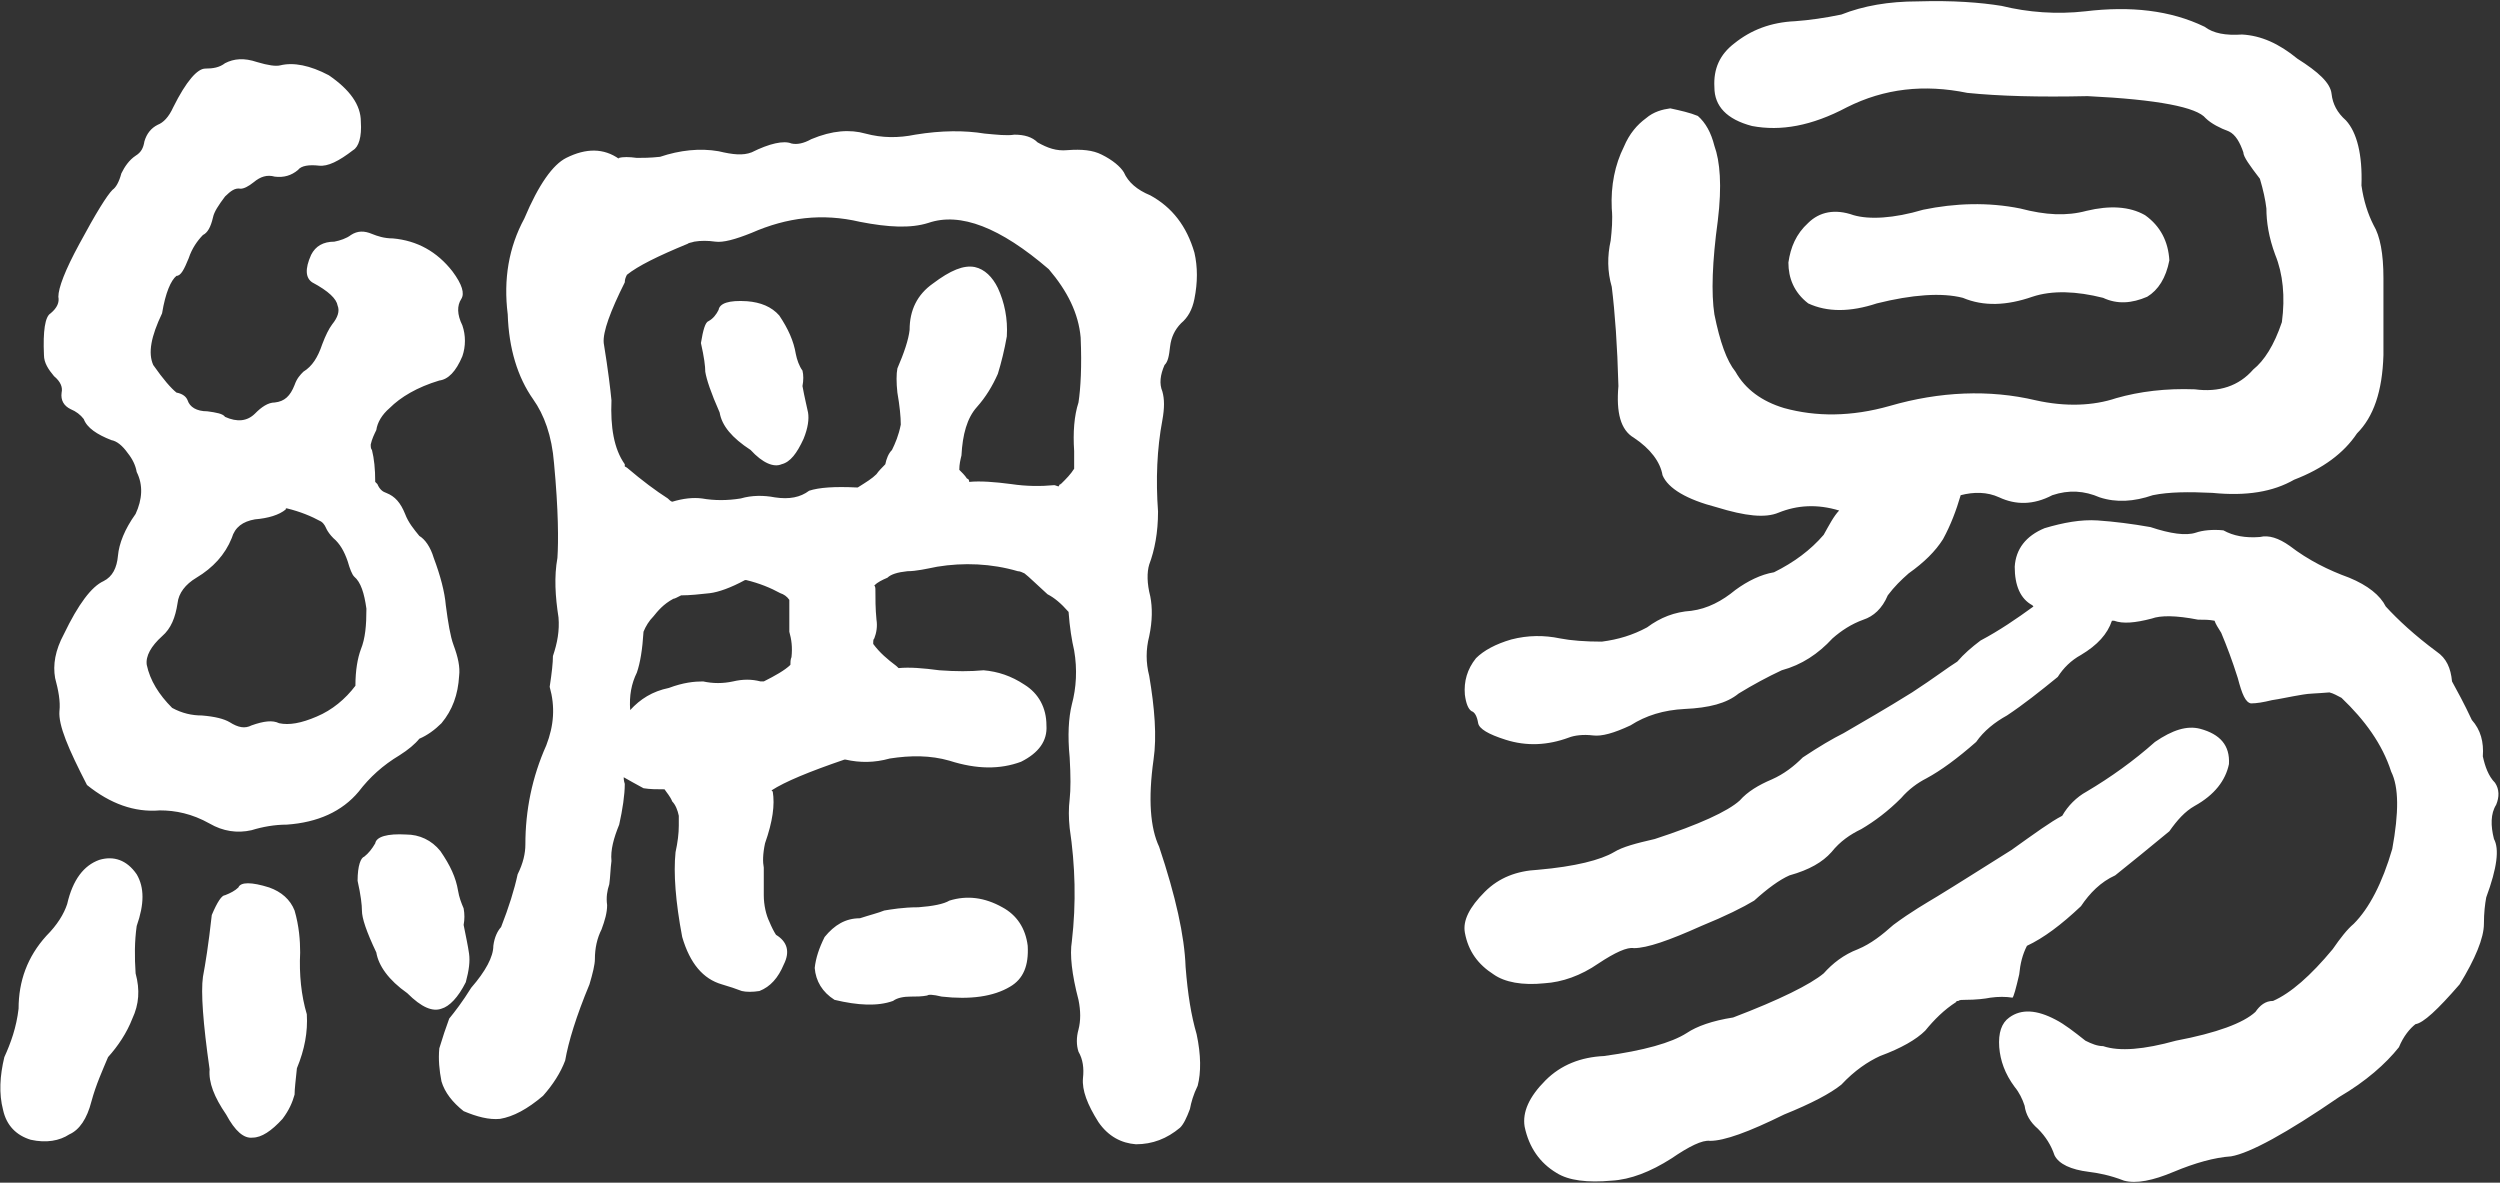 <svg version="1.2" xmlns="http://www.w3.org/2000/svg" viewBox="0 0 1615 764" width="1615" height="764">
	<rect x="0" y="0" width="1615" height="764" fill="#333333" stroke="none"/>
	<title>Netease_logo_2-svg</title>
	<style>
		.s0 { fill: #ffffff } 
	</style>
	<g id="Layer">
		<path id="Fill-1" fill-rule="evenodd" class="s0" d="m43.4 584c3.6-15.7 10.7-24.9 20.7-28.5 9.3-2.8 17.8 0 24.2 9.3 5 8.5 5 19.2 0 33.4-1.4 10-1.4 19.9-0.7 30.6 2.9 10.7 2.2 20-2.1 29.2-3.6 9.3-9.3 17.8-15.7 24.9-3.6 8.6-7.8 17.8-10.7 28.5-2.9 11.4-7.8 18.5-14.3 21.4-6.4 4.2-14.9 5.7-24.9 3.5-9.3-2.8-15.7-9.2-17.9-19.2-2.8-10.7-2.1-22.1 0.8-34.2 4.2-9.2 7.8-19.2 9.2-31.3 0-17.8 5.7-33.5 17.9-47 7.1-7.1 11.4-14.2 13.5-20.6zm102-5.7c3.6-1.4 6.4-2.9 8.6-5 1.4-3.6 8.5-3.6 19.9 0 7.9 2.8 13.6 7.8 16.4 14.9 2.9 10 3.6 19.3 3.6 27.1-0.7 14.2 0.7 27.8 4.3 39.9 0.7 11.4-1.4 22.8-6.4 34.9-0.8 7.8-1.5 13.5-1.5 17-1.4 5-3.5 10-7.8 15.7-7.1 7.8-13.6 12.1-19.3 12.1q-8.5 1.1-17.1-14.9c-7.8-11.4-11.4-20.7-10.7-29.2q-6.4-44.9-4.3-59.8c1.5-7.9 3.6-20.7 5.7-39.9q5.4-12.8 8.6-12.8zm89.9-24.9c2.8-2.2 5-5 7.1-8.6 0.7-4.3 7.8-6.4 20-5.7 8.5 0 16.4 3.6 22.1 10.7 6.4 9.3 10 17.1 11.4 25.6 0.7 4.3 2.1 7.9 3.6 11.4q1 5.4 0 10.7c1.4 7.1 2.8 13.5 3.5 18.5 0.7 5 0 10.7-2.1 18.5-5 10-10.7 15.7-15.7 17.1-5.7 2.1-12.8-0.7-22.1-10-12.1-8.5-18.6-17.8-20-26.3-6.4-13.5-9.3-22.1-9.3-27.1 0-3.5-0.7-9.9-2.8-19.2 0-9.9 2.1-14.9 4.3-15.6zm-196.9-94c0.7-6.4-0.7-13.5-2.8-21.4-1.5-8.5 0-17.8 5.7-28.4q13.9-28.9 25.6-34.2c5.8-2.9 8.6-8.6 9.3-16.4 0.7-7.8 4.3-17.1 11.4-27 4.3-9.3 5-18.6 0.7-27.1-0.7-4.3-2.8-8.5-5.7-12.1q-5.3-7.5-10.7-8.5c-9.2-3.6-15.7-7.9-17.8-13.6q-3.2-4.2-8.5-6.4c-4.3-2.1-6.5-5.7-5.8-10.7 0.8-3.5-0.7-7.1-4.9-10.6-3.6-4.3-6.5-8.6-6.5-13.6-0.7-15.6 0.7-24.9 4.3-27 4.3-3.6 5.7-7.1 5-10.7 0-5.7 4.3-17.1 13.6-34.2 10.7-19.9 17.8-31.3 21.4-34.9 2.1-1.4 4.2-4.9 5.7-10.6 2.1-4.3 5-8.6 9.2-11.4 3.6-2.2 5-5 5.7-9.3q2.2-7.5 8.6-10.7c3.6-1.4 7.1-4.9 10-11.3 8.5-17.1 15.7-25 20.7-25 5 0 9.2-0.7 12.8-3.5 5.7-2.9 12.1-3.6 20.7-0.7q10.7 3.2 15 2.1c8.5-2.1 19.2 0 31.3 6.4 13.6 9.3 20.7 19.2 20.7 29.9 0.7 10-1.4 16.4-5 18.5-9.2 7.1-16.4 10.7-22.1 10-6.4-0.7-11.4 0-13.5 2.8q-6.4 5.4-15 4.3c-5-1.4-9.3 0-13.6 3.6q-5.3 4.2-8.5 4.2c-3.6-0.7-6.4 1.5-10 5-4.3 5.7-7.1 10-7.8 13.5-1.5 6.5-3.6 10-6.5 11.4-3.5 3.6-7.1 8.6-9.2 15-2.9 7.1-5 11.4-7.9 11.4-3.5 2.8-7.1 10.7-9.3 24.2-7.1 14.9-9.2 25.6-5.7 33.4 6.5 9.3 11.5 15 15 17.8 4.3 0.8 6.4 2.9 7.2 5 1.4 4.3 5.7 7.1 12.8 7.1 5.7 0.8 10 1.5 11.4 3.6q11.8 5.3 19.3-2.1c4.2-4.3 8.5-7.2 12.8-7.2 6.4-0.7 10-4.2 12.8-11.3 1.5-4.3 3.6-6.5 5.7-8.6 5.7-3.5 9.3-9.2 12.2-17.8q3.2-8.5 6.4-12.8c3.5-4.3 5-8.5 3.5-12.1-0.7-4.3-5.7-9.3-16.4-15-4.2-2.8-4.9-8.5-0.7-17.8q4.3-8.5 15-8.5c3.6-0.7 7.9-2.1 10.7-4.3 4.3-2.8 8.6-2.8 13.6-0.7 3.5 1.4 7.8 2.9 13.5 2.9q23.5 2.1 38.5 21.3c6.4 8.6 7.9 14.3 5.7 17.8-2.8 4.3-2.8 10 0.7 17.1 2.2 6.4 2.2 13.5 0 19.9-4.2 10-9.2 15-14.9 15.7-14.3 4.3-25 10.7-32.1 17.8-5 4.3-7.9 9.3-8.6 14.2-1.4 2.9-2.8 5.7-3.6 9.3 0 1.4 0 2.8 0.8 3.6 1.4 5.7 2.1 12.1 2.1 20.6 0.7 0.7 1.4 1.4 1.4 1.4 1.5 3.6 3.6 5 5.7 5.7 5.7 2.2 9.3 6.4 12.2 13.6 2.1 5.6 5.7 9.9 9.2 14.2 3.6 2.1 7.2 7.1 9.3 14.2 4.3 11.4 7.1 22.1 7.8 30.6 1.5 11.4 2.9 20 5 25.7 2.9 7.8 4.3 14.2 3.6 19.9-0.7 12.1-4.3 22.1-11.4 30.6-4.3 4.3-9.3 7.9-14.3 10q-4.3 5.3-12.8 10.7c-10.7 6.4-19.3 14.2-26.4 23.5-10.7 12.8-26.4 19.9-46.4 21.3-7.8 0-15.7 1.4-22.8 3.6-9.3 2.1-18.5 0.7-27.1-4.3-11.4-6.4-22.1-8.5-32.1-8.5-16.4 1.4-32.1-4.3-47.1-16.4-12.1-23.5-18.5-38.5-17.8-47.7zm146.9-131c-0.7 0-0.7 0-0.7 0.7-4.3 3.6-11.4 5.7-19.9 6.4-7.9 1.4-12.9 5-15 12.1-4.3 10.7-12.1 19.2-22.8 25.6-7.2 4.3-11.5 10-12.2 16.4-1.4 9.3-4.2 16.4-10 21.4-7.1 6.4-10.7 12.8-9.9 18.5 2.1 10 7.8 19.2 16.4 27.8 6.4 3.5 12.8 4.9 19.2 4.9 8.6 0.7 14.3 2.2 17.9 4.3 5.7 3.6 9.9 4.3 14.2 2.1 7.9-2.8 13.6-3.5 17.8-1.4 6.5 1.4 14.3 0 24.3-4.3 10-4.2 18.5-11.3 25-19.9 0-10 1.4-17.8 3.5-23.5 2.9-7.1 3.6-15.6 3.6-26.3-1.4-10-3.6-17.1-7.9-20.7-1.4-1.4-2.8-5-4.2-9.9-2.2-6.4-5-11.4-9.3-15-2.1-2.1-3.6-4.3-4.3-5.7-0.7-1.4-1.4-3.5-3.6-5-6.4-3.5-13.5-6.4-22.1-8.5zm587.7 339.6c2.9 13.5 2.9 24.9 0.7 33.4-2.8 5.7-4.2 10.7-5 15-2.1 5.7-4.2 10-6.4 12.1-8.5 7.1-17.8 10.7-28.5 10.7-9.3-0.7-17.8-5-24.2-14.3-7.2-11.4-10.7-20.6-10-28.4 0.7-6.4 0-12.1-2.9-17.1-1.4-4.3-1.4-9.3 0-14.3q2.2-8.5 0-19.2c-4.3-16.4-5.7-29.2-4.3-37.7 2.9-24.9 2.2-49.1-1.4-73.3-0.7-6.5-0.7-12.9 0-18.6 0.7-6.4 0.7-14.9 0-27-1.4-14.2-0.7-25.6 1.4-34.2 2.9-10.7 3.6-22.8 1.5-34.9-1.5-6.4-2.9-14.9-3.6-24.9-5-5.7-9.3-9.2-13.6-11.4-7.1-6.4-12.1-11.4-14.9-13.5-1.5-0.7-2.9-1.4-4.3-1.4-17.1-5-35-5.7-52.1-2.9-7.1 1.4-13.5 2.9-19.2 2.9q-9.7 1-12.9 4.2c-3.5 1.5-6.4 2.9-8.5 5 0.7 0.7 0.7 2.2 0.7 2.2 0 6.4 0 12.8 0.7 19.9 0.7 4.3 0 8.5-1.4 12.1-0.7 0.7-0.7 1.4-0.7 3.6 4.2 5.7 9.2 9.9 14.9 14.2 0.7 0.7 1.5 1.4 1.5 1.4 7.1-0.7 15.7 0 26.3 1.4 10.7 0.8 20 0.8 28.6 0 9.2 0.8 17.8 3.6 26.4 9.3 9.2 5.7 14.2 15 14.2 26.3 0.7 10-5 17.8-16.4 23.5-13.5 5-28.5 5-46.3-0.7-12.2-3.5-25-3.5-38.5-1.4-10 2.8-19.3 2.8-28.6 0.7h-0.7c-22.8 7.8-38.5 14.3-47.1 19.9l0.8 0.8c1.4 8.5 0 19.2-5 33.4-1.5 7.1-1.5 12.1-0.8 15.7v17.8c0 6.4 1.5 12.8 3.6 17.1q2.2 5.3 4.3 8.5c7.1 4.3 9.3 10.7 5 19.2-3.6 8.6-8.6 14.3-15.7 17.1-4.3 0.7-8.6 0.7-11.4 0q-5.4-2.1-12.9-4.3c-12.1-3.5-20.6-13.5-25.6-30.6-4.3-22.7-5.7-41.3-4.3-54.8q2.1-9.6 2.1-17.1v-6.4c-0.7-3.5-2.1-7.1-4.2-9.2-1.5-3.6-3.6-5.7-5-7.9-5 0-9.3 0-13.6-0.7-5-2.8-9.3-5-12.8-7.1 0 0.7 0 2.1 0.7 4.3 0 7.1-1.4 16.4-3.6 26.3-3.5 8.6-5.7 16.4-5 23.5-0.7 5-0.7 10-1.4 15-1.4 4.2-2.1 8.5-1.4 13.5 0 5-1.5 10-3.6 15.7q-4.3 8.5-4.3 19.2c0 3.5-1.4 9.2-3.5 16.3-8.6 20.7-13.6 37.1-15.7 49.2-2.9 7.8-7.9 15.6-14.3 22.8q-15 12.8-27.8 14.9c-7.1 0.7-15-1.4-23.5-5-7.2-5.7-12.2-12.1-14.3-19.2-1.4-7.1-2.1-14.2-1.4-21.4q3.2-10.6 6.4-19.2c3.5-4.3 8.5-10.7 14.2-19.9 9.3-10.7 14.3-20 14.3-27.1 0.7-5.7 2.9-9.9 5-12.1q7.5-19.2 10.7-34.1c3.6-7.2 5-13.6 5-19.3 0-22 4.3-43.4 13.5-64 5-12.9 5.8-25 2.2-37.8 1.4-9.2 2.1-15.6 2.1-19.9 2.9-8.6 4.3-16.4 3.6-24.9-2.1-13.6-2.9-26.4-0.7-38.5 0.7-10.6 0.7-30.6-2.2-61.2-1.4-17.8-6.4-31.3-13.5-41.3-10-14.2-15.7-32.7-16.4-54.8q-4.3-34.2 10.7-61.9c9.3-22.1 18.5-34.9 27.1-39.2 12.8-6.4 24.2-6.4 34.2 0.7-0.7-0.7-0.7-0.7 0-0.7 2.2-0.7 6.4-0.7 11.4 0 3.6 0 8.6 0 15-0.7 12.8-4.3 25.7-5.7 37.8-3.6 9.3 2.2 15.7 2.9 21.4 0.7 11.4-5.7 20.7-7.8 25.7-5.7 3.5 0.8 7.8 0 12.8-2.8 13.6-5.7 25-6.4 35-3.6 10.7 2.9 21.4 2.9 32.1 0.7 17.1-2.8 32.1-2.8 44.9-0.7 7.8 0.7 14.3 1.5 19.2 0.7 6.5 0 11.5 1.5 15 5 6.4 3.6 12.1 5.7 19.3 5 9.3-0.7 16.4 0 22.1 2.9 7.1 3.5 12.1 7.8 14.3 11.4q4.2 9.6 17.1 14.9c14.2 7.8 23.5 19.9 28.5 37q3.2 13.9 0 29.9c-1.4 7.1-4.3 12.1-8.6 15.7-4.2 4.3-6.4 9.2-7.1 14.9-0.7 6.4-1.4 10-3.6 12.1-2.8 6.4-3.5 12.1-1.4 17.1 1.4 5 1.4 10.7 0 18.5-3.5 18.5-4.3 38.5-2.8 59.1 0 13.6-2.2 24.9-5.7 34.2-1.5 5-1.5 12.1 0.7 20.6 1.4 7.2 1.4 15.7-0.7 25.7q-3.3 12.8 0 25.6c3.5 20.7 5 39.2 2.8 54.1-3.6 25.6-2.1 44.2 3.6 56.3 10.7 32 16.4 57.6 17.1 77.6 1.4 17.8 3.6 31.3 7.1 43.4zm-201.8-79.8c4.3-0.7 12.1-2.1 22.1-2.1 9.3-0.7 16.4-2.1 20-4.3q17.1-5.3 34.2 4.3c9.3 5 15 13.5 16.4 24.9 0.7 12.8-2.8 21.4-11.4 26.4-10.7 6.4-25.7 8.5-44.2 6.4-5.7-1.4-8.6-1.4-9.3-0.7-3.6 0.7-7.1 0.7-10.7 0.7-4.3 0-8.6 0.7-11.4 2.8-10 3.6-22.8 2.9-37.8-0.7-7.9-5-12.1-12.1-12.8-20.6 0.7-6.4 2.8-12.8 6.4-20 6.4-7.8 13.5-12.1 22.8-12.1 6.4-2.1 12.1-3.5 15.7-5zm114.1-275.5c3.6-3.5 6.4-6.4 8.6-9.9v-11.4c-0.8-12.1 0-22.8 2.8-31.4 1.4-9.2 2.2-23.4 1.4-42-1.4-15.6-8.5-29.9-20.6-44.1-31.4-27-57.1-37-77.8-29.9-11.4 3.6-25.7 2.9-44.2-0.7-24.3-5.7-47.1-2.9-69.9 7.1-10.7 4.3-18.5 6.4-23.5 5.7-5-0.7-9.3-0.7-13.6 0-2.1 0.7-3.6 0.7-4.3 1.4-19.2 7.9-32.1 14.3-39.2 20-0.7 1.4-1.4 2.8-1.4 4.9-9.3 18.6-14.3 32.1-13.6 39.2 2.9 17.8 4.3 29.9 5 37-0.7 17.1 1.5 31.3 8.6 41.3v1.4l1.4 0.8c10 8.5 18.6 14.9 26.4 19.9 0.7 0.7 2.1 2.1 2.9 2.1q10.6-3.2 19.2-2.1c7.9 1.4 16.4 1.4 25 0 7.1-2.1 14.9-2.1 22.1-0.7 9.3 1.4 16.4 0 22.1-4.3 6.4-2.1 16.4-2.8 30.7-2.1h0.7c5.7-3.6 9.2-5.7 12.1-8.6 1.4-2.1 3.6-4.2 5.7-6.4 0.7-3.5 2.1-7.1 4.3-9.2 2.1-4.3 4.3-9.3 5.7-16.4 0-5-0.7-12.1-2.2-20.7-0.7-6.4-0.7-12.1 0-15.6 4.3-10 7.2-18.5 7.9-24.9q0-19.3 15-29.9c11.4-8.6 19.9-12.1 27.1-10.7 6.4 1.4 11.4 6.4 14.9 13.5 4.3 9.3 6.5 19.9 5.8 31.3-1.5 8.6-3.6 17.1-5.8 24.2-3.5 7.9-7.8 15-13.5 21.4-6.4 7.1-9.3 17.8-10 31.3-0.7 2.9-1.4 5.7-1.4 9.3 1.4 1.4 3.6 3.5 5 5.7 0.7 0 1.4 0.7 1.4 2.1 7.1-0.7 16.4 0 27.1 1.4 10 1.5 19.3 1.5 27.8 0.7 0.7 0 2.2 0.8 2.9 0.8q0.4-0.9 0.8-1.4c-0.1 0.2 0 0.2 0.6-0.1zm-0.6 0.1c0.1-0.3 0.6-0.8 0.6-0.8 0 0-0.3 0.3-0.6 0.8zm-174.1 116.7c0-1.4 0-3.6 0.7-5 0.7-6.4 0-11.4-1.4-16.4v-20.6c-1.5-2.2-3.6-3.6-5.8-4.3-6.4-3.5-13.5-6.4-22.1-8.5h-0.7c-9.2 5-17.1 7.8-22.8 8.5-6.4 0.7-12.8 1.4-18.5 1.4-2.9 1.5-4.3 2.2-5 2.2-6.5 3.5-10 7.8-12.9 11.4-2.8 2.8-5 6.4-6.4 9.9-0.7 11.4-2.1 20-4.3 26.4-3.5 7.1-5 14.9-4.3 24.2 6.5-7.1 14.3-12.1 25-14.3 9.3-3.5 16.4-4.2 22.1-4.2q9.6 2.1 19.3 0c6.4-1.5 12.1-1.5 17.8 0h2.1c7.2-3.6 13.6-7.2 17.2-10.7zm-52.8-222.1c2.8-1.5 5-4.3 6.4-7.2 0.7-4.2 6.4-6.4 18.5-5.6 8.6 0.7 15.7 3.5 20.7 9.2 5.7 8.5 9.3 16.4 10.7 24.9 0.7 3.6 2.2 7.9 4.3 10.7 0.7 2.8 0.7 6.4 0 10 1.4 7.8 2.9 13.5 3.6 17.1 0.7 4.2 0 9.9-2.9 17-4.3 9.3-8.5 15-14.2 16.4-5 2.2-12.2-0.7-20-9.2-12.1-7.9-18.6-15.7-20-24.2-5.7-12.9-8.5-21.4-9.3-26.4 0-3.5-0.7-9.2-2.8-18.5 1.4-8.5 2.8-13.5 5-14.2zm674-126c-16.4-4.3-24.3-12.9-24.3-25-0.7-12.1 3.6-21.3 12.9-28.4 10.7-8.6 23.5-13.6 39.2-14.3q13.9-1 29.9-4.3 21.4-8.5 49.3-8.5c22.8-0.7 40.6 0.7 54.2 2.9 17.1 4.2 35.6 5.6 54.2 3.5 29.2-3.5 54.9-0.7 77 10 5.7 4.3 13.5 5.7 24.2 5 12.2 0.7 23.6 5.7 35.7 15.6 13.6 8.6 21.4 15.7 22.1 22.8 0.7 6.4 3.6 12.1 9.3 17.1 7.1 7.8 10.7 22.1 10 42 1.4 10 4.2 18.5 7.8 25.6q6.4 10.7 6.4 34.2v49.8c-0.7 23.5-6.4 39.9-17.1 50.6q-12.8 19.2-40.6 29.9c-13.6 7.8-30.7 10.7-52.8 8.5-15-0.7-27.8-0.7-38.5 1.5-12.2 4.2-23.6 4.9-34.3 1.4-9.9-4.3-19.9-5-30.6-1.4-12.2 6.4-23.6 6.4-34.3 1.4-7.8-3.6-16.4-3.6-24.9-1.4-2.9 9.9-6.4 19.2-11.4 28.4-5 7.9-12.2 15-22.2 22.1-4.9 4.3-9.2 8.5-13.5 14.2-3.6 8.6-9.3 13.6-15.7 15.7-7.8 2.8-14.3 7.1-20 12.1-9.2 10-19.9 17.1-32.8 20.6q-13.9 6.5-27.8 15c-7.8 6.4-19.2 9.3-34.9 10-13.6 0.7-25 4.2-35 10.6-10.7 5-18.5 7.2-24.2 6.5-6.4-0.8-12.2 0-15.7 1.4-13.6 5-27.1 5.7-40.7 1.4-11.4-3.6-17.1-7.1-17.8-10.7-0.7-4.3-2.1-7.1-4.3-7.8q-3.2-2.1-4.3-10.7c-0.7-8.5 1.5-16.4 7.2-23.5 5-5 12.8-9.2 22.8-12.1 10.7-2.8 21.4-2.8 31.4-0.7 7.1 1.4 16.4 2.1 27.1 2.1 10.7-1.4 19.9-4.2 29.2-9.2 8.6-6.4 17.8-10 28.5-10.7 10.7-1.4 20-6.4 28.6-13.5 7.8-5.7 16.4-10 24.9-11.4 12.9-6.4 23.6-14.3 32.1-24.2 3.6-6.4 6.5-12.1 10-15.7-14.2-4.3-27.1-3.5-39.2 1.4-8.6 3.6-21.4 2.2-39.9-3.5-19.3-5-31.4-12.1-35-20.7-1.4-8.5-7.8-17.1-18.5-24.2-8.6-5-11.5-16.3-10-33.4-0.7-26.4-2.2-47-4.3-64.1-2.9-10-2.9-19.9-0.7-29.9 0.7-6.4 1.4-13.5 0.7-20.7-0.7-14.9 2.1-28.4 7.8-39.8 3.6-8.6 8.6-14.3 14.3-18.5 5-4.3 10.7-5.7 15.7-6.4 6.4 1.4 12.8 2.8 17.8 4.9q7.5 6.5 10.7 19.3c3.6 9.9 5 25.6 2.2 48.4-3.6 26.3-4.3 47-2.2 60.5 3.6 17.8 7.9 29.9 13.6 37 6.4 11.4 17.1 19.2 31.4 23.5 20.6 5.7 43.5 5.7 68.4-1.4 32.1-9.3 64.2-10.7 94.2-3.6 19.2 4.3 37.1 3.6 52-1.4 15-4.3 32.1-6.4 50.7-5.7 15.7 2.1 28.5-2.1 37.8-12.8 7.1-5.7 13.5-15.7 18.5-30.6 2.2-16.4 0.7-31.3-4.3-43.5-4.2-11.3-5.7-21.3-5.7-29.9q-1-8.5-4.2-19.2c-6.5-8.5-10.7-14.2-10.7-17.1-2.2-6.4-5-11.4-9.3-13.5-5.7-2.1-11.4-5-15-8.5-5.7-7.1-30.7-12.1-76.3-14.3-31.4 0.7-57.1 0-77.7-2.1-27.9-5.7-53.5-2.9-77.8 9.3-22.8 12.1-42.8 15.6-61.3 12.1zm110.5 54.1c20.7-4.3 42.1-5 62.8-0.8 16.4 4.3 29.9 5 42.8 1.5 15-3.6 27.8-2.9 37.8 2.8 10 7.1 15 17.1 15.7 29.2-2.2 11.4-7.2 19.2-14.3 23.5-10 4.3-19.3 5-28.5 0.7-17.1-4.3-32.8-5-45.7-0.7-16.4 5.7-31.4 6.4-44.9 0.7-13.6-3.5-32.8-2.1-55.6 3.6-17.2 5.7-32.1 5.7-44.3 0-9.2-7.1-12.8-16.4-12.8-26.4 1.4-9.9 5-18.5 12.8-25.6 7.2-7.1 17.2-9.3 29.3-5 10 2.9 25.7 2.2 44.9-3.5zm161.9 621.5c-13.5 5.7-24.2 7.8-32.1 5.7-9.2-3.6-17.1-5-22.8-5.7-11.4-1.4-19.3-5-22.1-10.7q-3.2-9.6-10.7-17.1-7.5-6.4-8.6-14.9c-1.4-4.3-3.5-8.6-6.4-12.1-6.4-8.6-9.3-17.1-10-25.7q-1-13.9 6.5-19.2c7.8-5.7 17.8-5 29.9 1.4 5.7 2.9 12.1 7.9 19.3 13.6 4.2 2.1 7.8 3.5 11.4 3.5 10.7 3.6 26.4 2.2 47-3.5 26.4-5 43.6-11.4 51.4-18.6 2.9-4.2 6.4-7.1 11.4-7.1 11.4-5 24.3-16.3 38.5-33.4 5-7.2 9.3-12.8 13.6-16.4 10-10 18.5-26.4 24.9-48.4 4.3-23.5 4.3-39.9-0.7-49.9-5.7-17.8-17.1-33.4-32.1-47.7-2.8-1.4-5-2.8-7.8-3.5-7.9 0.7-13.6 0.7-17.1 1.4-8.6 1.4-15 2.9-20 3.6-5.7 1.4-10 2.1-13.6 2.1-3.5-0.7-5.7-5.7-8.5-16.4-3.6-11.4-7.1-20.6-10.7-29.2-2.2-3.5-3.6-5.7-4.3-7.8-3.6-0.7-6.4-0.7-10.7-0.7-14.3-2.8-24.2-2.8-29.9-0.7-10.7 2.8-18.6 3.5-24.3 1.4h-1.4c-2.9 8.6-9.3 15.7-20 22.1-6.4 3.5-11.4 8.5-15 14.2-11.4 9.3-22.1 17.8-32.8 24.9-7.8 4.3-15 10-19.9 17.1q-18.2 16-32.1 23.5c-5.7 2.9-11.5 7.1-16.4 12.8-8.6 8.6-17.2 15-25.7 20-7.2 3.5-13.6 7.8-19.3 14.9-5.7 6.4-14.2 11.4-27.1 15-6.4 2.8-14.2 8.5-22.8 16.3-7.1 4.3-18.5 10-34.2 16.4-20.7 9.3-35 14.3-43.5 14.3-4.3-0.8-12.2 2.8-22.9 9.9-11.4 7.9-23.5 12.1-34.9 12.8-14.3 1.5-25.7-0.7-32.8-5.7-10-6.4-16.4-14.9-18.6-27-1.4-7.8 2.9-16.4 12.9-26.4 9.2-9.2 20.7-13.5 34.2-14.2 24.3-2.1 40.7-6.4 49.2-11.4 5.7-3.5 14.3-5.7 26.4-8.5 28.5-9.3 47.1-17.8 54.9-24.9 5-5.7 12.2-10 20.7-13.6 7.9-3.5 14.3-8.5 20-14.2 10.7-7.1 19.2-12.1 26.4-15.7 12.1-7.1 27.1-15.6 44.2-26.3 14.3-9.3 23.5-16.4 29.2-19.9 4.3-5 9.3-9.3 15-13.6 12.1-6.4 23.5-14.2 34.2-22l-0.7-0.8c-7.8-4.2-11.4-12.8-11.4-24.9 0.7-11.4 7.2-19.9 19.3-24.9 12.1-3.6 23.5-5.7 34.2-5q16.1 1.1 34.2 4.3c12.9 4.3 22.9 5.7 29.3 3.6 4.3-1.5 10.7-2.2 17.8-1.5q9.6 5.4 23.6 4.3c5.7-1.4 12.1 0.7 19.2 5.7 12.1 9.3 25 15.7 38.5 20.6 12.1 5 20 11.4 23.6 18.6 7.8 8.5 18.5 18.5 32.8 29.1 6.4 4.3 9.2 10.7 10 19.3 3.5 6.4 7.8 14.2 12.8 24.9 5.7 6.4 7.8 14.2 7.1 23.5 1.4 6.4 3.6 12.8 7.9 17.1 2.8 4.2 2.8 9.2 0.7 14.2-3.6 5.7-3.6 13.5-1.4 22.1 3.5 6.4 2.1 18.5-5 37.7-0.8 4.3-1.5 10-1.5 17.1 0 9.2-5.7 22.8-15.7 39.1-14.2 16.4-23.5 25-28.5 25.7-3.6 2.8-7.8 7.8-10.7 14.9-8.5 10.7-21.4 22.1-38.5 32.1-34.2 23.5-57.8 36.3-69.9 38.4-10.7 0.7-23.5 4.3-37.1 10zm-226.1-128.2c5.7-6.4 12.9-12.1 22.1-15.6 8.6-3.6 15.7-9.3 22.9-15.7 11.4-8.5 21.4-14.2 28.5-18.5 12.8-7.8 28.5-17.8 47.8-29.9 15-10.7 25.7-18.5 32.8-22.1 3.6-6.4 9.3-12.1 15.7-15.6 15.7-9.3 30.6-20 44.2-32.1 11.4-7.8 20.7-10.7 29.2-8.5 12.9 3.5 19.3 10.7 18.6 22.8-2.2 10.6-9.3 19.9-22.1 27-6.4 3.6-11.4 9.3-16.4 16.4-12.9 10.7-24.3 19.9-35 28.5-9.3 4.2-16.4 11.4-22.1 19.9-12.8 12.1-24.2 20.6-34.9 25.6-2.9 5.7-4.3 11.4-5 18.5q-3.2 13.9-4.3 15c-4.3-0.7-9.3-0.7-14.3 0-3.5 0.7-9.2 1.4-16.4 1.4-2.1 0-3.5 0-4.3 0.7-0.7 0-1.4 0-1.4 0.7-7.8 5-14.2 11.4-20 18.5-5.7 5.7-15.6 11.4-29.2 16.4-7.8 3.6-16.4 9.3-25 18.5-7.1 5.7-19.2 12.1-37 19.3-22.9 11.3-38.6 17-47.8 17-5-0.7-13.6 3.6-25 11.4-13.5 8.6-26.4 13.6-38.5 14.3-15.7 1.4-27.8 0-35.7-5-10.7-6.4-17.8-16.4-20.6-29.9-1.5-9.3 2.8-19.2 13.5-29.9 10-10 22.8-15 37.8-15.7q38.5-5.3 53.5-14.9c6.4-4.3 16.4-7.9 29.9-10 30-11.4 50-21.4 58.5-28.5z"/>
	</g>
</svg>